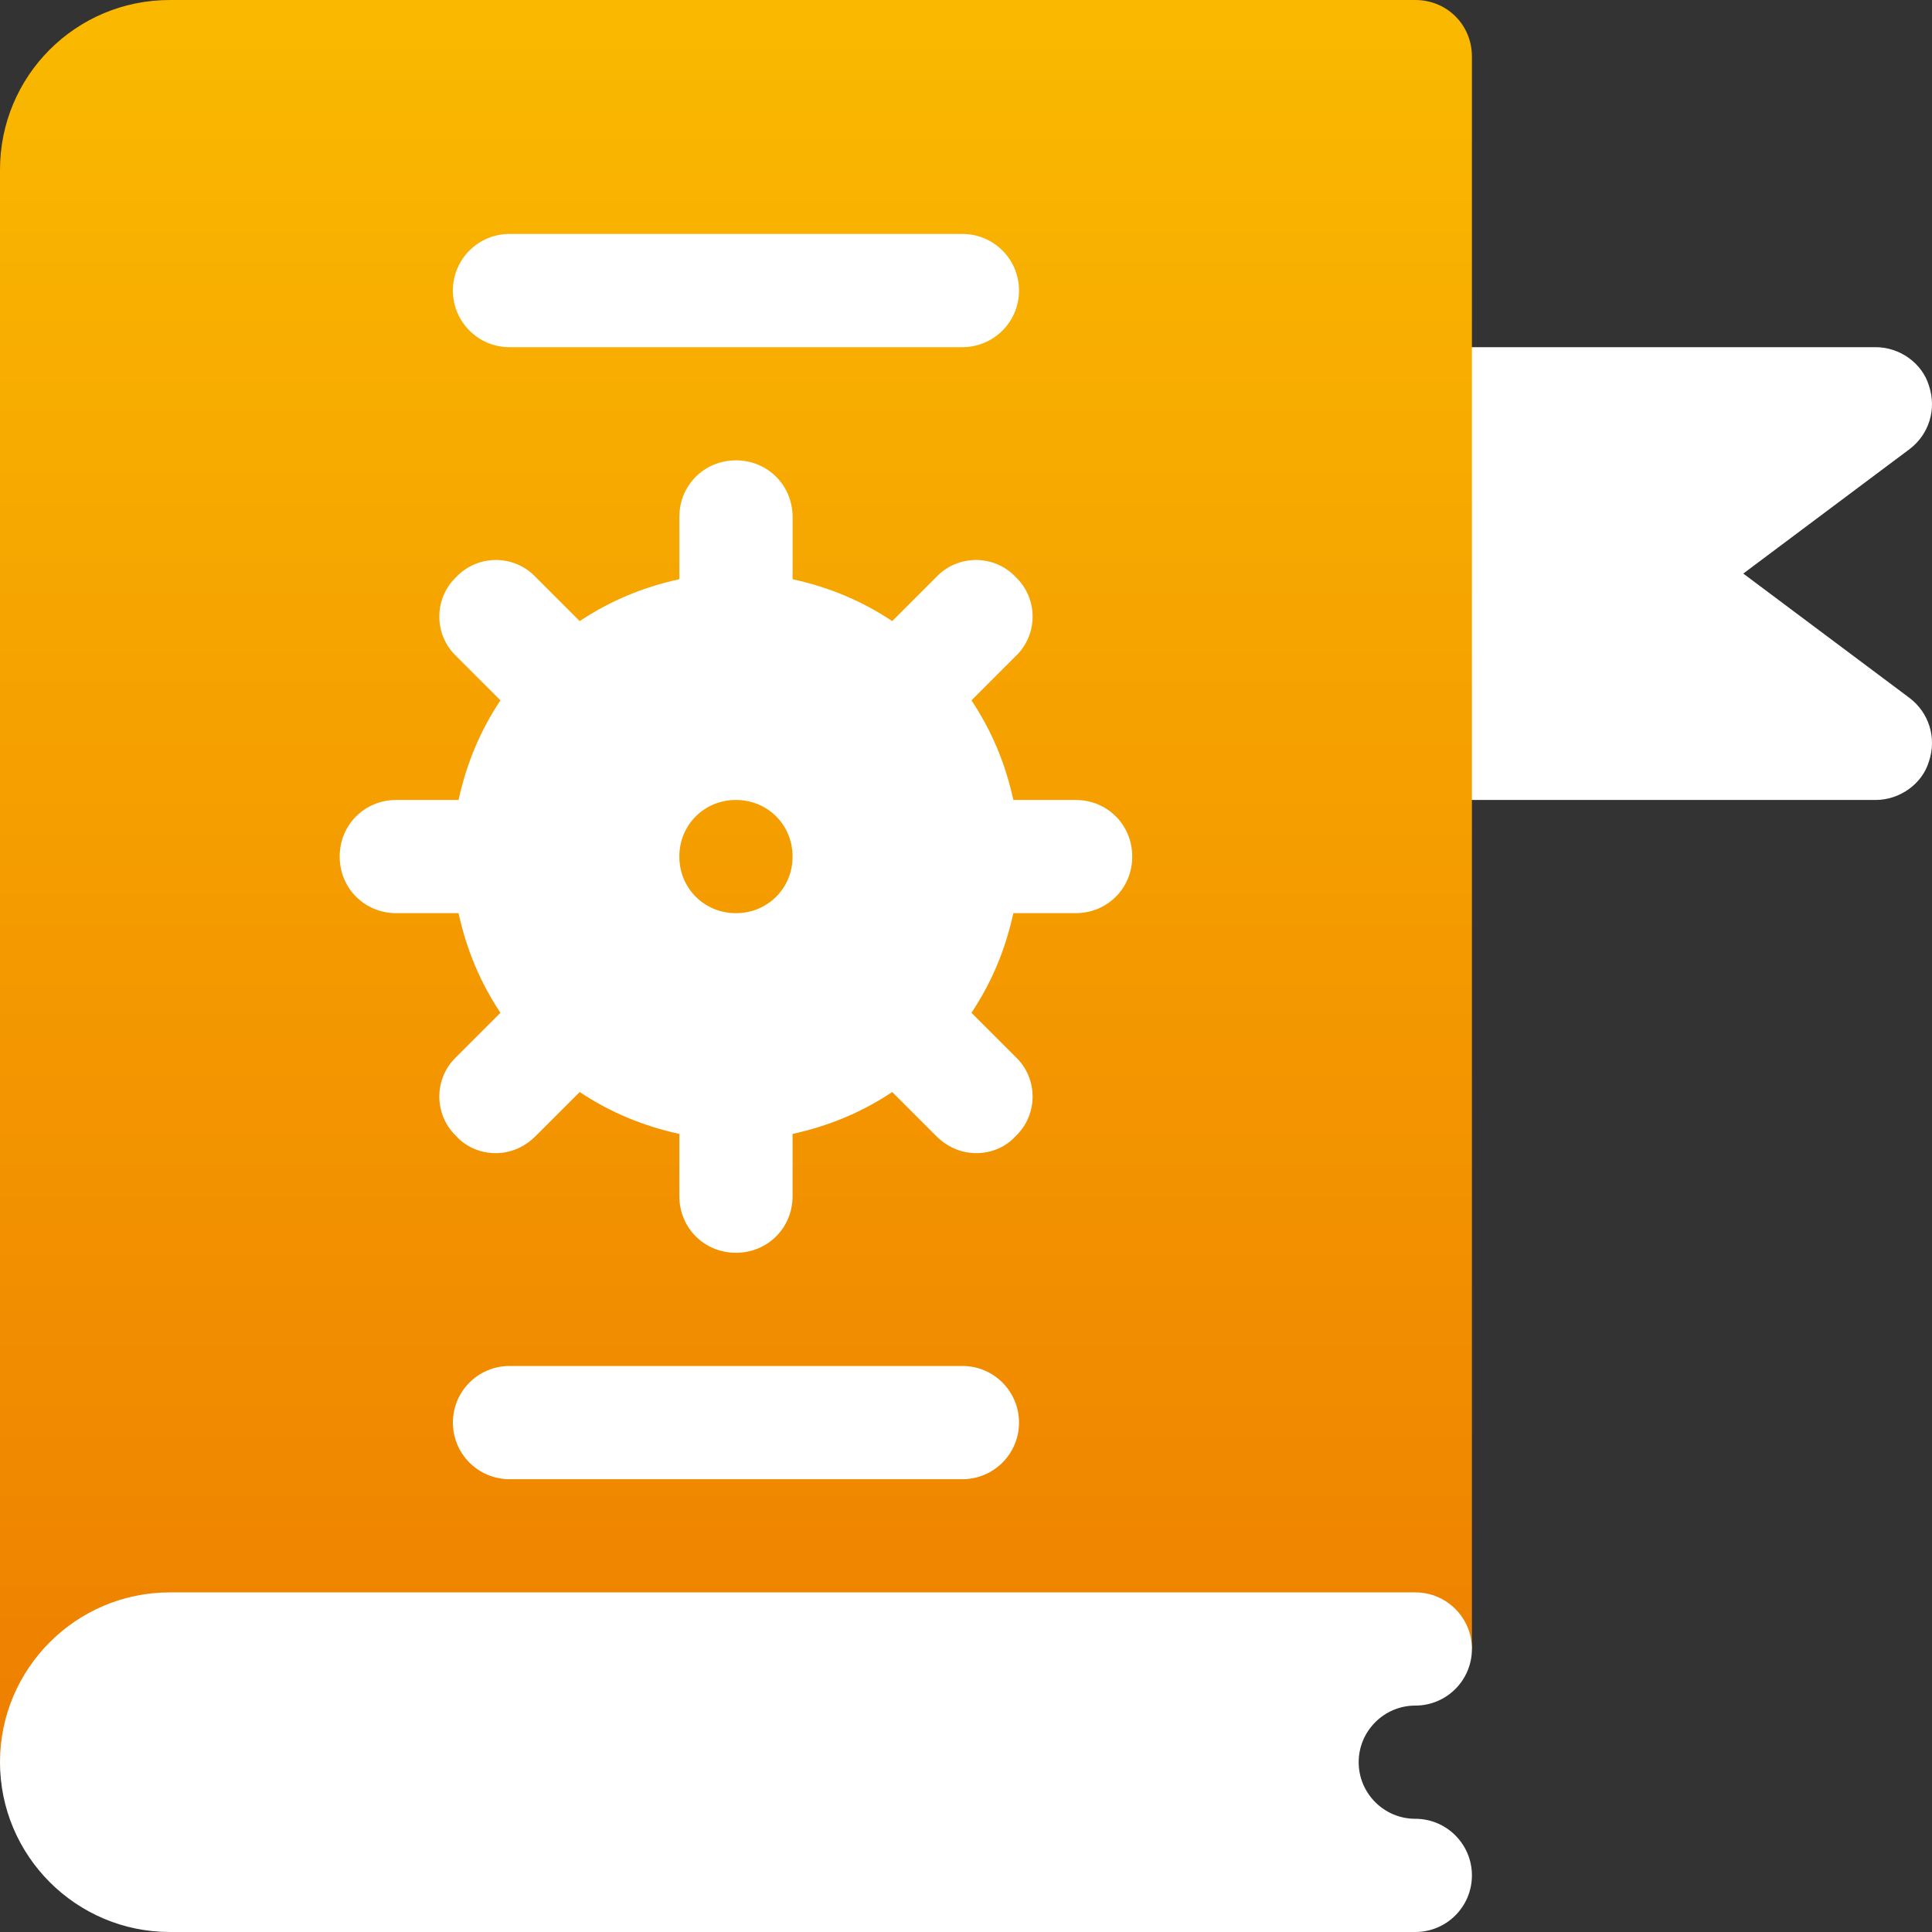 <?xml version="1.0" encoding="UTF-8"?>
<svg xmlns="http://www.w3.org/2000/svg" xmlns:xlink="http://www.w3.org/1999/xlink" width="72px" height="72px" viewBox="0 0 72 72" version="1.1">
  <rect x="0" y="0" width="72" height="72" fill="#333333" stroke="none"/>
  <title>manual-book (1)</title>
  <defs>
    <linearGradient x1="50%" y1="100%" x2="50%" y2="-5.55111512e-15%" id="linearGradient-1">
      <stop stop-color="#EE7D00" offset="0%"></stop>
      <stop stop-color="#FAB900" offset="100%"></stop>
    </linearGradient>
  </defs>
  <g id="Design" stroke="none" stroke-width="1" fill="none" fill-rule="evenodd">
    <g id="Branche-detail" transform="translate(-1020, -994)" fill-rule="nonzero">
      <g id="manual-book-(1)" transform="translate(1020, 994)">
        <path d="M54.854,12.938 L54.854,2.109 C54.854,0.928 53.926,0 52.744,0 L6.329,0 C2.827,0 0,2.826 0,6.328 L0,65.672 C0,66.853 0.928,67.781 2.11,67.781 C3.291,67.781 4.22,66.853 4.22,65.672 C4.22,64.49 5.148,63.562 6.329,63.562 L54.854,61.453 L54.854,29.812 L59.073,22.002 L54.854,12.938 Z" id="Path" fill="url(#linearGradient-1)"></path>
        <path d="M52.744,63.562 C53.91,63.562 54.854,62.619 54.854,61.453 C54.854,60.287 53.91,59.344 52.744,59.344 L6.329,59.344 C2.839,59.344 0,62.182 0,65.672 C0,69.161 2.839,72 6.329,72 L52.744,72 C53.91,72 54.854,71.057 54.854,69.891 C54.854,68.725 53.91,67.781 52.744,67.781 C51.582,67.781 50.634,66.836 50.634,65.672 C50.634,64.508 51.582,63.562 52.744,63.562 Z M35.866,50.906 L18.988,50.906 C17.822,50.906 16.878,51.85 16.878,53.016 C16.878,54.182 17.822,55.125 18.988,55.125 L35.866,55.125 C37.032,55.125 37.976,54.182 37.976,53.016 C37.976,51.85 37.032,50.906 35.866,50.906 Z M18.988,12.938 L35.866,12.938 C37.032,12.938 37.976,11.994 37.976,10.828 C37.976,9.662 37.032,8.719 35.866,8.719 L18.988,8.719 C17.822,8.719 16.878,9.662 16.878,10.828 C16.878,11.994 17.822,12.938 18.988,12.938 Z M14.768,34.031 L17.089,34.031 C17.384,35.381 17.891,36.605 18.65,37.744 L17.005,39.389 C16.161,40.19 16.161,41.54 17.005,42.342 C17.693,43.107 19.039,43.262 19.958,42.342 L21.604,40.697 C22.743,41.456 23.967,41.962 25.317,42.258 L25.317,44.578 C25.317,45.759 26.245,46.688 27.427,46.688 C28.608,46.688 29.537,45.759 29.537,44.578 L29.537,42.258 C30.887,41.962 32.111,41.456 33.25,40.697 L34.895,42.342 C35.808,43.254 37.154,43.114 37.849,42.342 C38.693,41.54 38.693,40.19 37.849,39.389 L36.203,37.744 C36.963,36.605 37.469,35.381 37.765,34.031 L40.085,34.031 C41.267,34.031 42.195,33.103 42.195,31.922 C42.195,30.74 41.267,29.812 40.085,29.812 L37.765,29.812 C37.469,28.462 36.963,27.239 36.203,26.1 L37.849,24.455 C38.693,23.653 38.693,22.303 37.849,21.502 C37.048,20.658 35.697,20.658 34.895,21.502 L33.25,23.147 C32.11,22.387 30.887,21.881 29.537,21.586 L29.537,19.266 C29.537,18.084 28.608,17.156 27.427,17.156 C26.245,17.156 25.317,18.084 25.317,19.266 L25.317,21.586 C23.967,21.881 22.743,22.387 21.604,23.147 L19.958,21.502 C19.157,20.658 17.806,20.658 17.005,21.502 C16.161,22.303 16.161,23.653 17.005,24.455 L18.65,26.1 C17.891,27.239 17.384,28.462 17.089,29.812 L14.768,29.812 C13.587,29.812 12.659,30.74 12.659,31.922 C12.659,33.103 13.587,34.031 14.768,34.031 Z M27.427,29.812 C28.608,29.812 29.537,30.74 29.537,31.922 C29.537,33.103 28.608,34.031 27.427,34.031 C26.245,34.031 25.317,33.103 25.317,31.922 C25.317,30.74 26.245,29.812 27.427,29.812 Z M71.169,26.015 L64.967,21.375 L71.169,16.734 C71.886,16.186 72.182,15.258 71.886,14.372 C71.633,13.528 70.79,12.938 69.903,12.938 L54.854,12.938 L54.854,29.812 L69.903,29.812 C70.79,29.812 71.633,29.222 71.886,28.378 C72.182,27.492 71.886,26.564 71.169,26.015 L71.169,26.015 Z" id="Shape" fill="#FFFFFF"></path>
      </g>
    </g>
  </g>
</svg>
